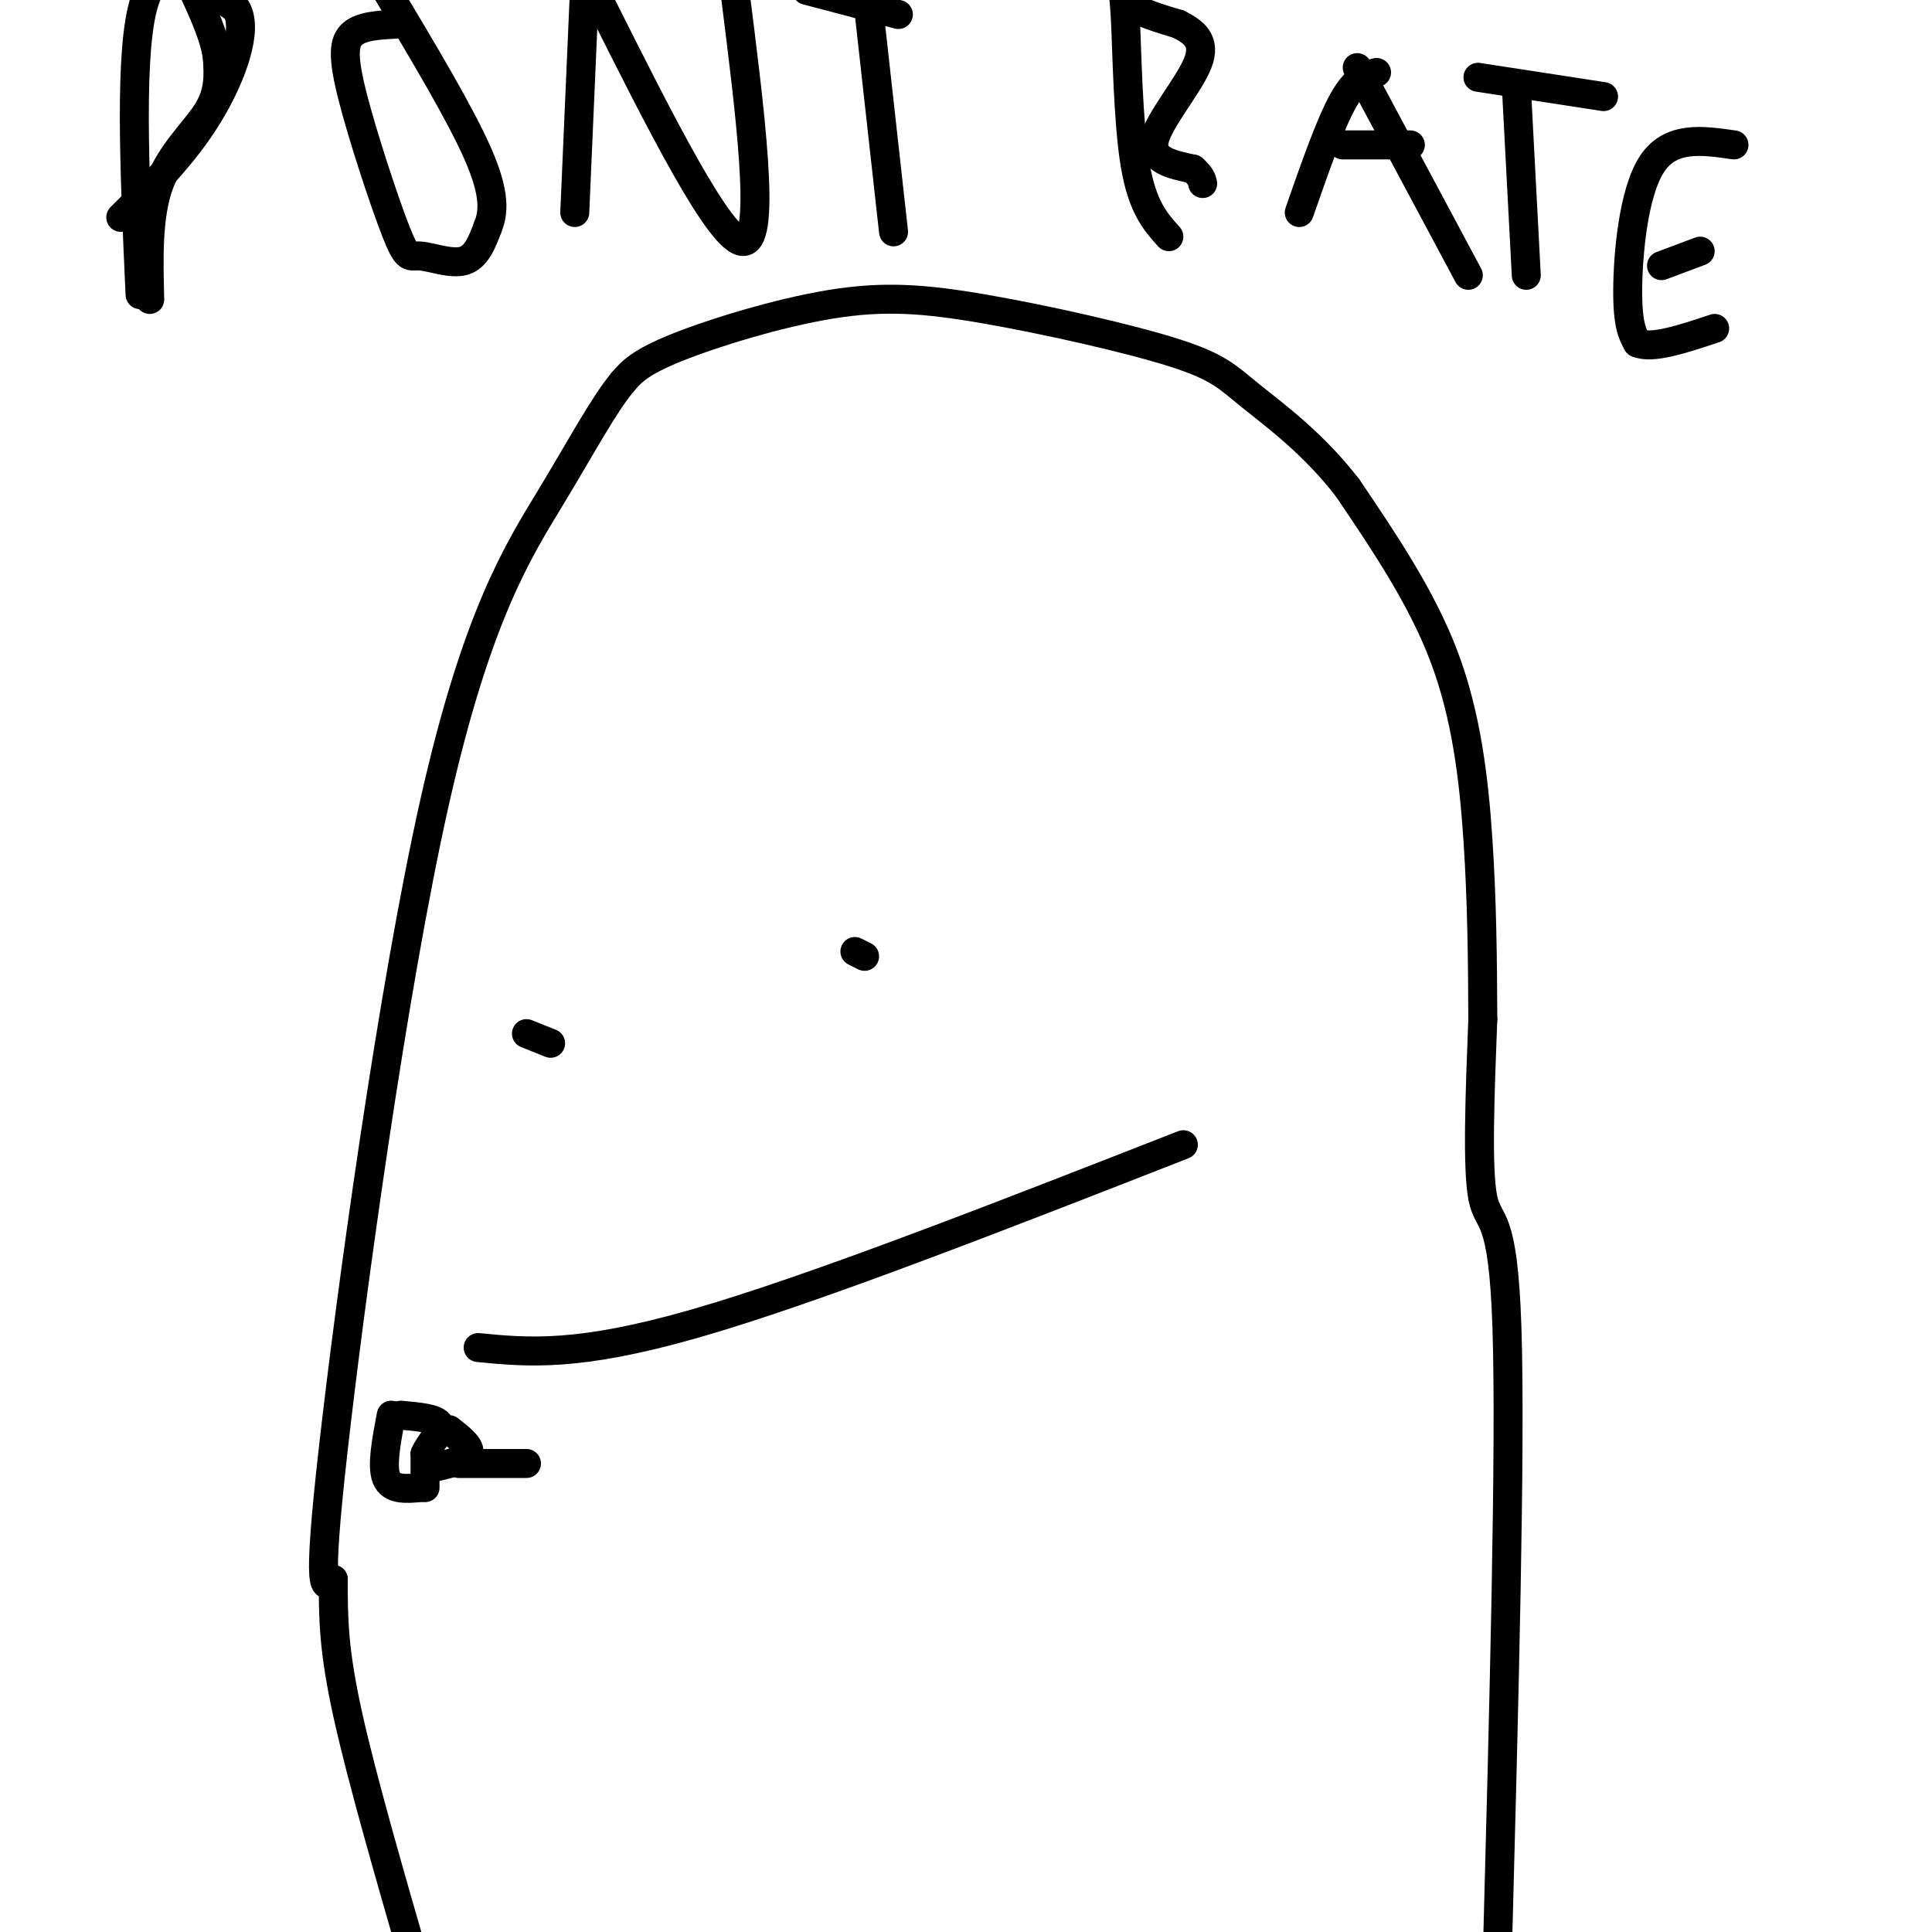<svg viewBox='0 0 400 400' version='1.1' xmlns='http://www.w3.org/2000/svg' xmlns:xlink='http://www.w3.org/1999/xlink'><g fill='none' stroke='#000000' stroke-width='6' stroke-linecap='round' stroke-linejoin='round'><path d='M310,405c0.000,0.000 0.000,0.000 0,0'/><path d='M310,405c1.400,-52.711 2.800,-105.422 2,-130c-0.800,-24.578 -3.800,-21.022 -5,-27c-1.200,-5.978 -0.600,-21.489 0,-37'/><path d='M307,211c-0.048,-12.250 -0.167,-24.375 -1,-37c-0.833,-12.625 -2.381,-25.750 -7,-38c-4.619,-12.250 -12.310,-23.625 -20,-35'/><path d='M279,101c-7.182,-9.305 -15.137,-15.068 -20,-19c-4.863,-3.932 -6.635,-6.034 -16,-9c-9.365,-2.966 -26.325,-6.795 -39,-9c-12.675,-2.205 -21.066,-2.786 -32,-1c-10.934,1.786 -24.410,5.939 -32,9c-7.590,3.061 -9.295,5.031 -11,7'/><path d='M129,79c-3.979,4.751 -8.427,13.129 -15,24c-6.573,10.871 -15.270,24.234 -24,63c-8.730,38.766 -17.494,102.933 -21,134c-3.506,31.067 -1.753,29.033 0,27'/><path d='M69,327c0.000,7.978 0.000,14.422 3,28c3.000,13.578 9.000,34.289 15,55'/><path d='M245,237c-38.333,15.000 -76.667,30.000 -101,37c-24.333,7.000 -34.667,6.000 -45,5'/><path d='M177,197c0.000,0.000 2.000,1.000 2,1'/><path d='M109,214c0.000,0.000 5.000,2.000 5,2'/><path d='M89,304c3.667,-0.833 7.333,-1.667 8,-3c0.667,-1.333 -1.667,-3.167 -4,-5'/><path d='M81,293c-1.000,5.250 -2.000,10.500 -1,13c1.000,2.500 4.000,2.250 7,2'/><path d='M88,308c0.000,0.000 0.000,-7.000 0,-7'/><path d='M88,301c1.022,-2.333 3.578,-4.667 3,-6c-0.578,-1.333 -4.289,-1.667 -8,-2'/><path d='M95,303c0.000,0.000 14.000,0.000 14,0'/><path d='M29,61c-1.167,-25.583 -2.333,-51.167 1,-61c3.333,-9.833 11.167,-3.917 19,2'/><path d='M49,2c2.422,4.267 -1.022,13.933 -6,22c-4.978,8.067 -11.489,14.533 -18,21'/><path d='M82,5c-3.554,0.187 -7.109,0.374 -9,2c-1.891,1.626 -2.120,4.690 0,13c2.120,8.310 6.589,21.867 9,28c2.411,6.133 2.765,4.844 5,5c2.235,0.156 6.353,1.759 9,1c2.647,-0.759 3.824,-3.879 5,-7'/><path d='M101,47c1.178,-2.911 1.622,-6.689 -2,-15c-3.622,-8.311 -11.311,-21.156 -19,-34'/><path d='M119,44c0.000,0.000 2.000,-46.000 2,-46'/><path d='M124,0c12.667,25.250 25.333,50.500 30,50c4.667,-0.500 1.333,-26.750 -2,-53'/><path d='M185,48c0.000,0.000 -5.000,-45.000 -5,-45'/><path d='M186,3c0.000,0.000 -19.000,-5.000 -19,-5'/><path d='M31,62c-0.222,-8.711 -0.444,-17.422 2,-24c2.444,-6.578 7.556,-11.022 10,-15c2.444,-3.978 2.222,-7.489 2,-11'/><path d='M45,12c-0.500,-4.167 -2.750,-9.083 -5,-14'/><path d='M242,49c-2.762,-3.060 -5.524,-6.119 -7,-15c-1.476,-8.881 -1.667,-23.583 -2,-30c-0.333,-6.417 -0.810,-4.548 1,-3c1.810,1.548 5.905,2.774 10,4'/><path d='M244,5c3.083,1.548 5.792,3.417 4,8c-1.792,4.583 -8.083,11.881 -9,16c-0.917,4.119 3.542,5.060 8,6'/><path d='M247,35c1.667,1.500 1.833,2.250 2,3'/><path d='M285,15c-2.167,0.583 -4.333,1.167 -7,6c-2.667,4.833 -5.833,13.917 -9,23'/><path d='M281,14c0.000,0.000 23.000,43.000 23,43'/><path d='M292,30c0.000,0.000 -14.000,0.000 -14,0'/><path d='M316,57c0.000,0.000 -2.000,-38.000 -2,-38'/><path d='M332,20c0.000,0.000 -26.000,-4.000 -26,-4'/><path d='M359,30c-6.578,-0.956 -13.156,-1.911 -17,4c-3.844,5.911 -4.956,18.689 -5,26c-0.044,7.311 0.978,9.156 2,11'/><path d='M339,71c3.000,1.333 9.500,-0.833 16,-3'/><path d='M344,55c0.000,0.000 8.000,-3.000 8,-3'/></g>
</svg>